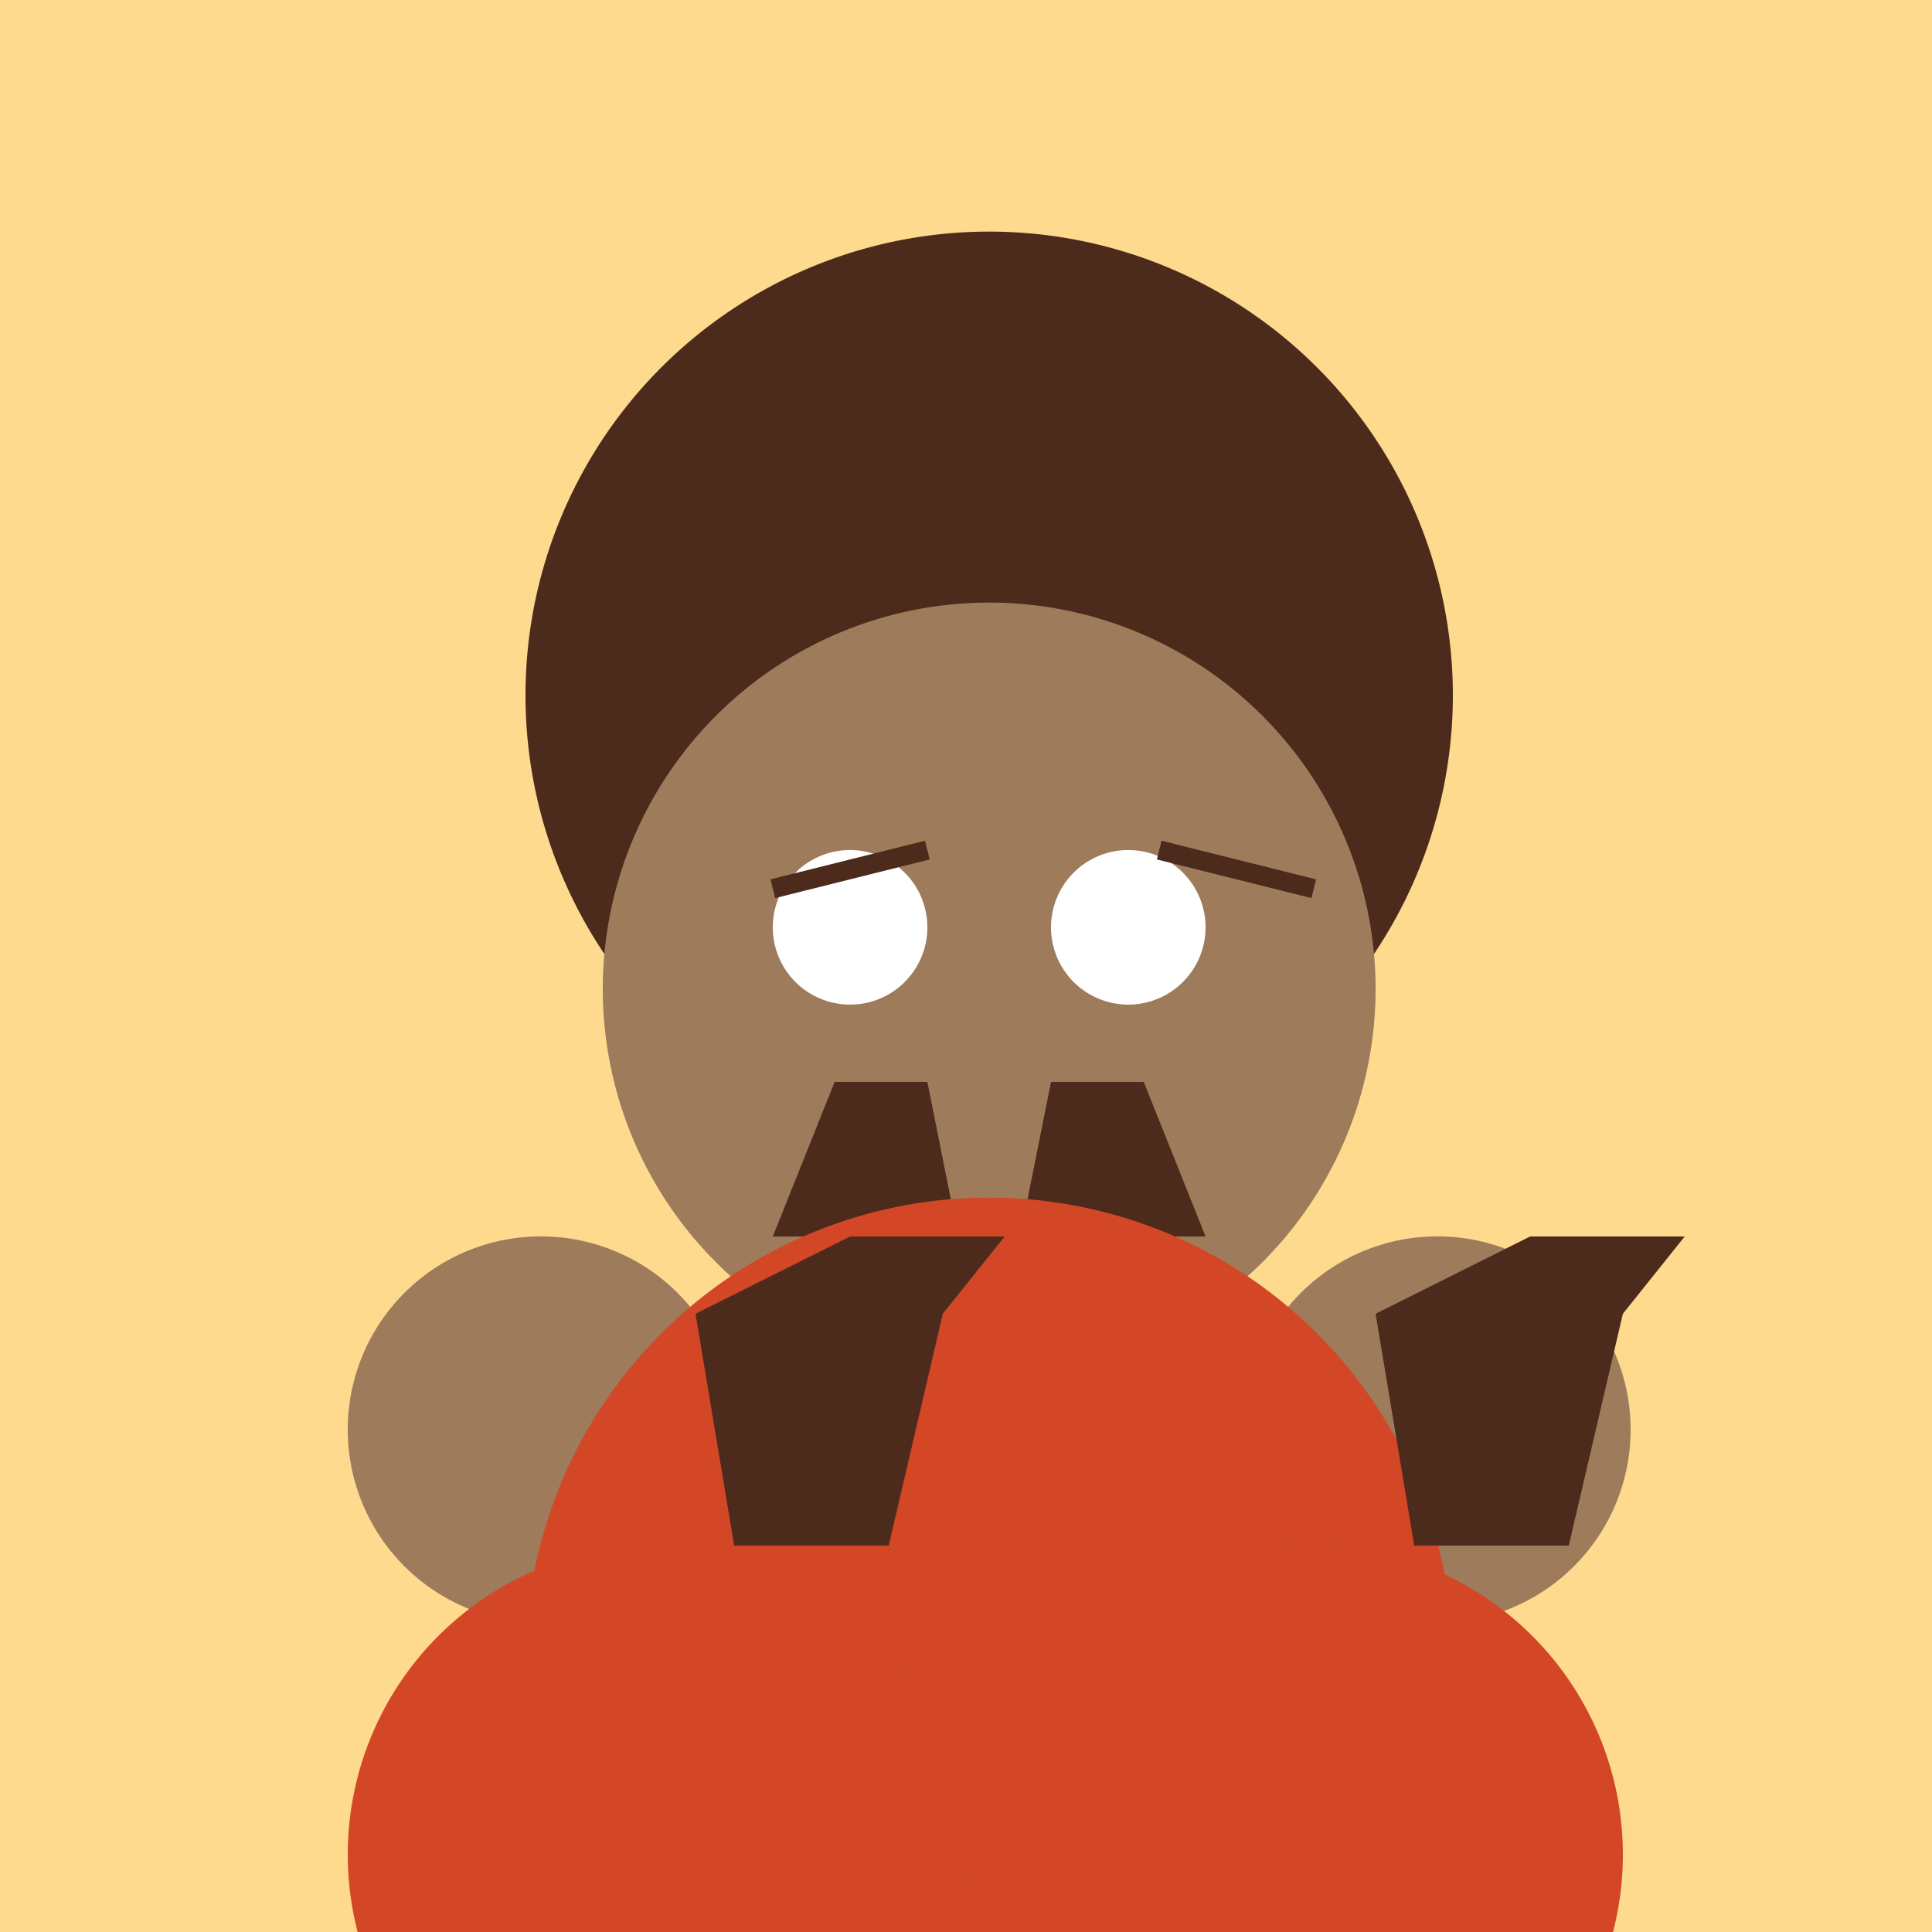 <!--

Generated by DrawGPT.
Free, open source, AI generated images in SVG, PNG, and HTML Canvas format.
https://drawgpt.ai

Created: 2023-09-26T22:49:41.099Z
Link: https://drawgpt.ai/prompt/68522/

-->
<svg xmlns="http://www.w3.org/2000/svg" xmlns:xlink="http://www.w3.org/1999/xlink" width="500" height="500"><defs/><g><rect fill="#FDDA8E" stroke="none" x="0" y="0" width="512" height="512"/><path fill="#4C2B1C" stroke="none" paint-order="stroke fill markers" d=" M 376 180 A 120 120 0 1 1 376 179.88"/><path fill="#9E7B5A" stroke="none" paint-order="stroke fill markers" d=" M 356 256 A 100 100 0 1 1 356 255.9"/><path fill="#FFFFFF" stroke="none" paint-order="stroke fill markers" d=" M 240 240 A 20 20 0 1 1 240 239.98"/><path fill="#FFFFFF" stroke="none" paint-order="stroke fill markers" d=" M 312 240 A 20 20 0 1 1 312 239.98"/><path fill="none" stroke="#4C2B1C" paint-order="fill stroke markers" d=" M 200 230 L 240 220" stroke-miterlimit="10" stroke-width="5" stroke-dasharray=""/><path fill="none" stroke="#4C2B1C" paint-order="fill stroke markers" d=" M 300 220 L 340 230" stroke-miterlimit="10" stroke-width="5" stroke-dasharray=""/><path fill="#9E7B5A" stroke="none" paint-order="stroke fill markers" d=" M 256 260 L 240 300 L 272 300"/><path fill="#E58B6F" stroke="none" paint-order="stroke fill markers" d=" M 296 320 A 40 40 0 0 1 216 320"/><path fill="#4C2B1C" stroke="none" paint-order="stroke fill markers" d=" M 216 280 L 240 280 L 248 320 L 200 320"/><path fill="#4C2B1C" stroke="none" paint-order="stroke fill markers" d=" M 296 280 L 272 280 L 264 320 L 312 320"/><path fill="#3C3C3C" stroke="none" paint-order="stroke fill markers" d=" M 160 340 L 352 340 L 352 512 L 160 512"/><path fill="#9E7B5A" stroke="none" paint-order="stroke fill markers" d=" M 190 370 A 50 50 0 1 1 190 369.95"/><path fill="#9E7B5A" stroke="none" paint-order="stroke fill markers" d=" M 422 370 A 50 50 0 1 1 422 369.95"/><path fill="#D34727" stroke="none" paint-order="stroke fill markers" d=" M 376 430 A 120 120 0 1 1 376 429.88"/><path fill="#D34727" stroke="none" paint-order="stroke fill markers" d=" M 250 480 A 80 80 0 1 1 250 479.92"/><path fill="#D34727" stroke="none" paint-order="stroke fill markers" d=" M 420 480 A 80 80 0 1 1 420 479.92"/><path fill="#4C2B1C" stroke="none" paint-order="stroke fill markers" d=" M 190 400 L 180 340 L 220 320 L 260 320 L 244 340 L 230 400"/><path fill="#4C2B1C" stroke="none" paint-order="stroke fill markers" d=" M 366 400 L 356 340 L 396 320 L 436 320 L 420 340 L 406 400"/></g></svg>